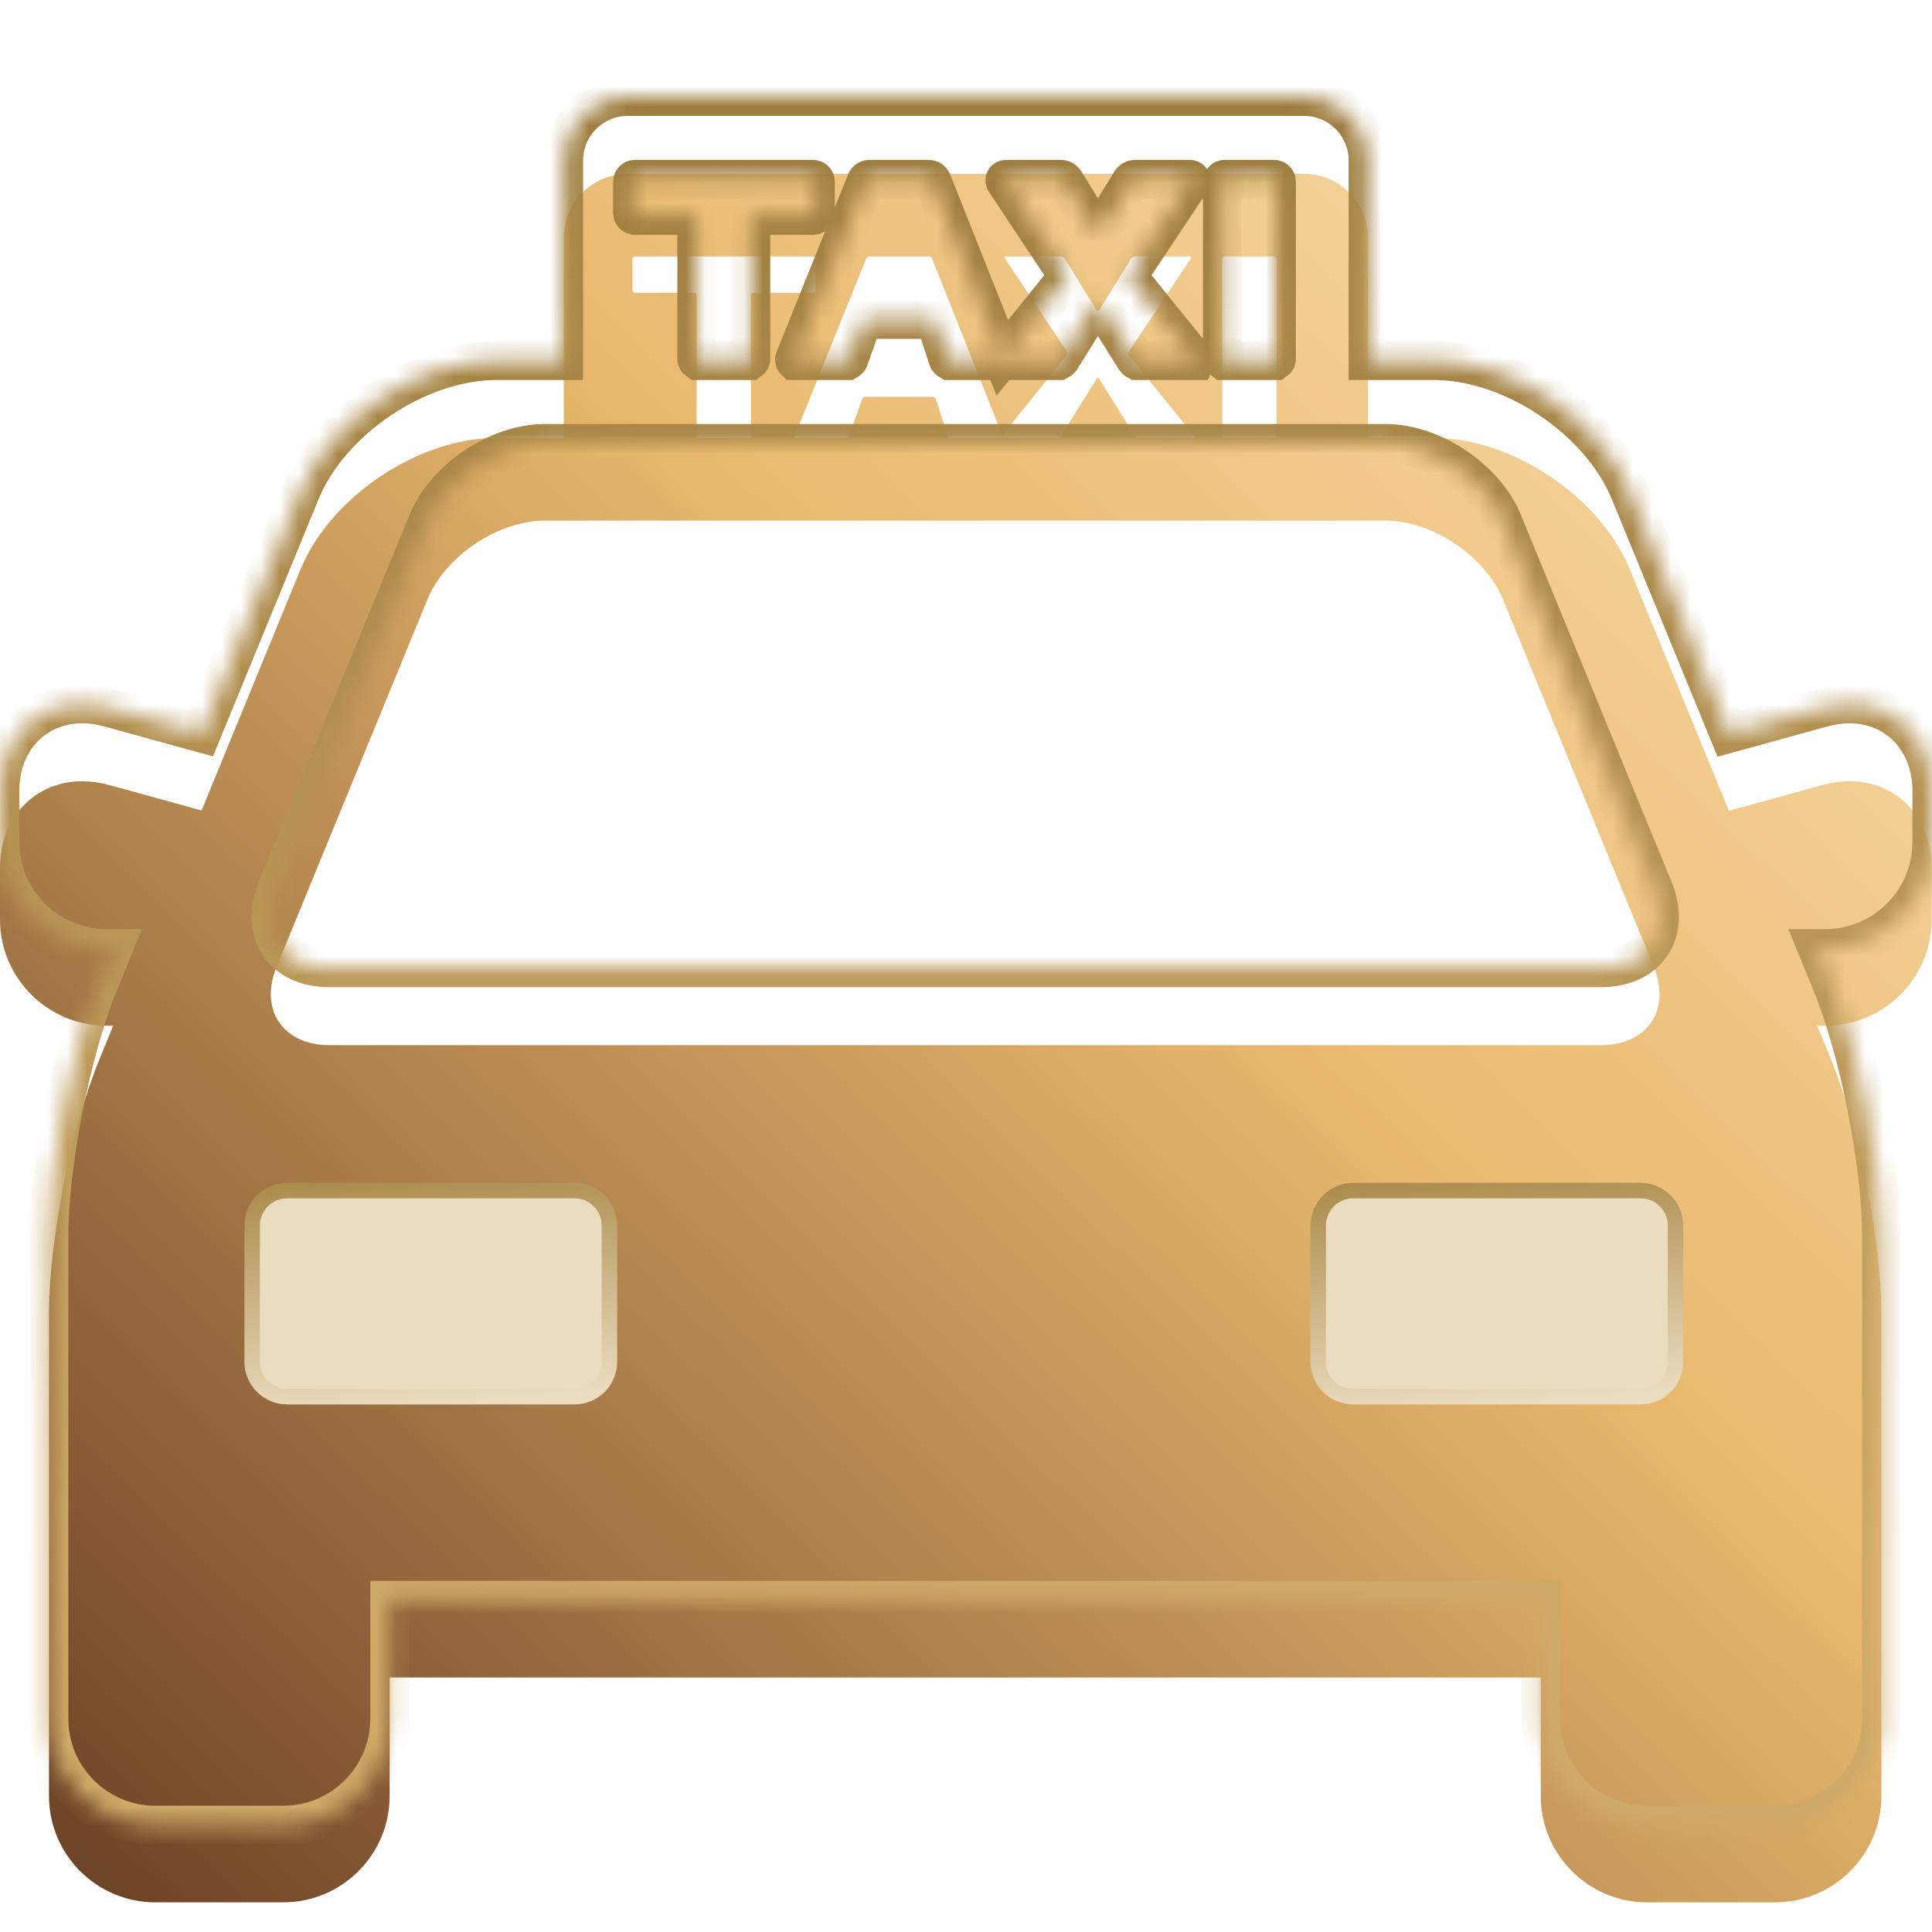 <svg width="100" height="100" viewBox="0 0 100 100" fill="none" xmlns="http://www.w3.org/2000/svg">
<mask id="path-1-inside-1_429_968" fill="white">
<path d="M95.722 36.438C95.271 36.438 94.808 36.503 94.346 36.63L89.49 37.968L84.357 25.465C82.819 21.718 78.272 18.669 74.221 18.669H70.805V8.304C70.805 6.482 69.323 5 67.501 5H32.486C30.663 5 29.181 6.482 29.181 8.304V18.669H25.696C21.645 18.669 17.097 21.718 15.559 25.465L10.434 37.95L5.641 36.63C5.179 36.503 4.715 36.438 4.265 36.438C1.794 36.438 0 38.326 0 40.927V43.585C0 46.621 2.47 49.091 5.507 49.091H5.86L5.127 50.876C3.698 54.358 2.535 60.252 2.535 64.015V88.958C2.535 91.995 5.005 94.465 8.041 94.465H14.661C17.698 94.465 20.168 91.995 20.168 88.958V82.828H79.749V88.958C79.749 91.995 82.219 94.465 85.255 94.465H91.874C94.911 94.465 97.381 91.995 97.381 88.958V64.015C97.381 60.252 96.218 54.358 94.788 50.876L94.055 49.091H94.48C97.516 49.091 99.986 46.621 99.986 43.585V40.927C99.986 38.326 98.193 36.438 95.722 36.438ZM63.265 9.406C63.265 9.333 63.325 9.274 63.397 9.274H65.943C66.015 9.274 66.075 9.333 66.075 9.406V18.568C66.075 18.612 66.05 18.645 66.017 18.669H63.323C63.29 18.645 63.265 18.612 63.265 18.568V9.406ZM45.01 9.274H48.068C48.141 9.274 48.222 9.329 48.249 9.397L51.88 18.523L55.208 14.406C55.253 14.35 55.258 14.254 55.218 14.193L52.024 9.384C51.983 9.323 52.01 9.274 52.083 9.274H54.911C54.984 9.274 55.075 9.325 55.113 9.386L56.759 12.057C56.797 12.119 56.859 12.119 56.897 12.057L58.545 9.386C58.583 9.324 58.674 9.274 58.746 9.274H61.576C61.649 9.274 61.675 9.323 61.635 9.384L58.439 14.193C58.398 14.254 58.403 14.35 58.449 14.406L61.837 18.597C61.86 18.625 61.865 18.651 61.857 18.67H58.853C58.814 18.649 58.778 18.621 58.757 18.588L56.898 15.612C56.859 15.551 56.797 15.551 56.758 15.612L54.902 18.588C54.882 18.621 54.846 18.649 54.806 18.67H49.147C49.108 18.647 49.074 18.615 49.062 18.575L48.438 16.665C48.415 16.596 48.337 16.539 48.265 16.539H44.798C44.725 16.539 44.646 16.595 44.622 16.664L43.95 18.576C43.936 18.615 43.902 18.647 43.863 18.67H41.141C41.119 18.647 41.11 18.616 41.126 18.578L44.828 9.397C44.855 9.329 44.937 9.274 45.01 9.274ZM36.058 18.568V11.29C36.058 11.218 35.999 11.158 35.926 11.158H32.867C32.794 11.158 32.734 11.099 32.734 11.026V9.406C32.734 9.333 32.794 9.274 32.867 9.274H42.078C42.151 9.274 42.21 9.333 42.21 9.406V11.026C42.21 11.099 42.151 11.158 42.078 11.158H39.001C38.928 11.158 38.869 11.218 38.869 11.29V18.568C38.869 18.612 38.844 18.645 38.811 18.669H36.116C36.083 18.645 36.058 18.612 36.058 18.568ZM14.324 46.022L22.124 27.023C23.044 24.781 25.779 22.947 28.202 22.947H71.714C74.137 22.947 76.872 24.781 77.793 27.023L85.592 46.022C86.512 48.263 85.283 50.097 82.86 50.097H17.056C14.633 50.097 13.404 48.263 14.324 46.022Z"/>
</mask>
<g filter="url(#filter0_i_429_968)">
<path d="M95.722 36.438C95.271 36.438 94.808 36.503 94.346 36.63L89.49 37.968L84.357 25.465C82.819 21.718 78.272 18.669 74.221 18.669H70.805V8.304C70.805 6.482 69.323 5 67.501 5H32.486C30.663 5 29.181 6.482 29.181 8.304V18.669H25.696C21.645 18.669 17.097 21.718 15.559 25.465L10.434 37.95L5.641 36.63C5.179 36.503 4.715 36.438 4.265 36.438C1.794 36.438 0 38.326 0 40.927V43.585C0 46.621 2.47 49.091 5.507 49.091H5.86L5.127 50.876C3.698 54.358 2.535 60.252 2.535 64.015V88.958C2.535 91.995 5.005 94.465 8.041 94.465H14.661C17.698 94.465 20.168 91.995 20.168 88.958V82.828H79.749V88.958C79.749 91.995 82.219 94.465 85.255 94.465H91.874C94.911 94.465 97.381 91.995 97.381 88.958V64.015C97.381 60.252 96.218 54.358 94.788 50.876L94.055 49.091H94.48C97.516 49.091 99.986 46.621 99.986 43.585V40.927C99.986 38.326 98.193 36.438 95.722 36.438ZM63.265 9.406C63.265 9.333 63.325 9.274 63.397 9.274H65.943C66.015 9.274 66.075 9.333 66.075 9.406V18.568C66.075 18.612 66.05 18.645 66.017 18.669H63.323C63.29 18.645 63.265 18.612 63.265 18.568V9.406ZM45.01 9.274H48.068C48.141 9.274 48.222 9.329 48.249 9.397L51.88 18.523L55.208 14.406C55.253 14.35 55.258 14.254 55.218 14.193L52.024 9.384C51.983 9.323 52.01 9.274 52.083 9.274H54.911C54.984 9.274 55.075 9.325 55.113 9.386L56.759 12.057C56.797 12.119 56.859 12.119 56.897 12.057L58.545 9.386C58.583 9.324 58.674 9.274 58.746 9.274H61.576C61.649 9.274 61.675 9.323 61.635 9.384L58.439 14.193C58.398 14.254 58.403 14.35 58.449 14.406L61.837 18.597C61.86 18.625 61.865 18.651 61.857 18.67H58.853C58.814 18.649 58.778 18.621 58.757 18.588L56.898 15.612C56.859 15.551 56.797 15.551 56.758 15.612L54.902 18.588C54.882 18.621 54.846 18.649 54.806 18.67H49.147C49.108 18.647 49.074 18.615 49.062 18.575L48.438 16.665C48.415 16.596 48.337 16.539 48.265 16.539H44.798C44.725 16.539 44.646 16.595 44.622 16.664L43.95 18.576C43.936 18.615 43.902 18.647 43.863 18.67H41.141C41.119 18.647 41.11 18.616 41.126 18.578L44.828 9.397C44.855 9.329 44.937 9.274 45.01 9.274ZM36.058 18.568V11.29C36.058 11.218 35.999 11.158 35.926 11.158H32.867C32.794 11.158 32.734 11.099 32.734 11.026V9.406C32.734 9.333 32.794 9.274 32.867 9.274H42.078C42.151 9.274 42.21 9.333 42.21 9.406V11.026C42.21 11.099 42.151 11.158 42.078 11.158H39.001C38.928 11.158 38.869 11.218 38.869 11.29V18.568C38.869 18.612 38.844 18.645 38.811 18.669H36.116C36.083 18.645 36.058 18.612 36.058 18.568ZM14.324 46.022L22.124 27.023C23.044 24.781 25.779 22.947 28.202 22.947H71.714C74.137 22.947 76.872 24.781 77.793 27.023L85.592 46.022C86.512 48.263 85.283 50.097 82.86 50.097H17.056C14.633 50.097 13.404 48.263 14.324 46.022Z" fill="url(#paint0_linear_429_968)"/>
</g>
<path d="M95.722 36.438C95.271 36.438 94.808 36.503 94.346 36.63L89.49 37.968L84.357 25.465C82.819 21.718 78.272 18.669 74.221 18.669H70.805V8.304C70.805 6.482 69.323 5 67.501 5H32.486C30.663 5 29.181 6.482 29.181 8.304V18.669H25.696C21.645 18.669 17.097 21.718 15.559 25.465L10.434 37.95L5.641 36.63C5.179 36.503 4.715 36.438 4.265 36.438C1.794 36.438 0 38.326 0 40.927V43.585C0 46.621 2.47 49.091 5.507 49.091H5.86L5.127 50.876C3.698 54.358 2.535 60.252 2.535 64.015V88.958C2.535 91.995 5.005 94.465 8.041 94.465H14.661C17.698 94.465 20.168 91.995 20.168 88.958V82.828H79.749V88.958C79.749 91.995 82.219 94.465 85.255 94.465H91.874C94.911 94.465 97.381 91.995 97.381 88.958V64.015C97.381 60.252 96.218 54.358 94.788 50.876L94.055 49.091H94.48C97.516 49.091 99.986 46.621 99.986 43.585V40.927C99.986 38.326 98.193 36.438 95.722 36.438ZM63.265 9.406C63.265 9.333 63.325 9.274 63.397 9.274H65.943C66.015 9.274 66.075 9.333 66.075 9.406V18.568C66.075 18.612 66.05 18.645 66.017 18.669H63.323C63.29 18.645 63.265 18.612 63.265 18.568V9.406ZM45.01 9.274H48.068C48.141 9.274 48.222 9.329 48.249 9.397L51.88 18.523L55.208 14.406C55.253 14.35 55.258 14.254 55.218 14.193L52.024 9.384C51.983 9.323 52.01 9.274 52.083 9.274H54.911C54.984 9.274 55.075 9.325 55.113 9.386L56.759 12.057C56.797 12.119 56.859 12.119 56.897 12.057L58.545 9.386C58.583 9.324 58.674 9.274 58.746 9.274H61.576C61.649 9.274 61.675 9.323 61.635 9.384L58.439 14.193C58.398 14.254 58.403 14.35 58.449 14.406L61.837 18.597C61.86 18.625 61.865 18.651 61.857 18.67H58.853C58.814 18.649 58.778 18.621 58.757 18.588L56.898 15.612C56.859 15.551 56.797 15.551 56.758 15.612L54.902 18.588C54.882 18.621 54.846 18.649 54.806 18.67H49.147C49.108 18.647 49.074 18.615 49.062 18.575L48.438 16.665C48.415 16.596 48.337 16.539 48.265 16.539H44.798C44.725 16.539 44.646 16.595 44.622 16.664L43.95 18.576C43.936 18.615 43.902 18.647 43.863 18.67H41.141C41.119 18.647 41.11 18.616 41.126 18.578L44.828 9.397C44.855 9.329 44.937 9.274 45.01 9.274ZM36.058 18.568V11.29C36.058 11.218 35.999 11.158 35.926 11.158H32.867C32.794 11.158 32.734 11.099 32.734 11.026V9.406C32.734 9.333 32.794 9.274 32.867 9.274H42.078C42.151 9.274 42.21 9.333 42.21 9.406V11.026C42.21 11.099 42.151 11.158 42.078 11.158H39.001C38.928 11.158 38.869 11.218 38.869 11.29V18.568C38.869 18.612 38.844 18.645 38.811 18.669H36.116C36.083 18.645 36.058 18.612 36.058 18.568ZM14.324 46.022L22.124 27.023C23.044 24.781 25.779 22.947 28.202 22.947H71.714C74.137 22.947 76.872 24.781 77.793 27.023L85.592 46.022C86.512 48.263 85.283 50.097 82.86 50.097H17.056C14.633 50.097 13.404 48.263 14.324 46.022Z" stroke="url(#paint1_linear_429_968)" stroke-width="2" mask="url(#path-1-inside-1_429_968)"/>
<path d="M14.854 61.625H29.741C30.732 61.625 31.544 62.437 31.544 63.428V70.49C31.544 71.481 30.731 72.292 29.741 72.292H14.854C13.864 72.292 13.052 71.481 13.052 70.49V63.428C13.052 62.437 13.864 61.625 14.854 61.625Z" fill="#EADCBF" stroke="url(#paint2_linear_429_968)" stroke-width="0.8"/>
<path d="M70.033 61.625H84.92C85.91 61.625 86.723 62.437 86.723 63.428V70.49C86.722 71.481 85.91 72.292 84.92 72.292H70.033C69.043 72.292 68.231 71.481 68.231 70.49V63.428C68.231 62.437 69.043 61.625 70.033 61.625Z" fill="#EADCBF" stroke="url(#paint3_linear_429_968)" stroke-width="0.8"/>
<defs>
<filter id="filter0_i_429_968" x="0" y="5" width="99.986" height="93.465" filterUnits="userSpaceOnUse" color-interpolation-filters="sRGB">
<feFlood flood-opacity="0" result="BackgroundImageFix"/>
<feBlend mode="normal" in="SourceGraphic" in2="BackgroundImageFix" result="shape"/>
<feColorMatrix in="SourceAlpha" type="matrix" values="0 0 0 0 0 0 0 0 0 0 0 0 0 0 0 0 0 0 127 0" result="hardAlpha"/>
<feOffset dy="4"/>
<feGaussianBlur stdDeviation="3"/>
<feComposite in2="hardAlpha" operator="arithmetic" k2="-1" k3="1"/>
<feColorMatrix type="matrix" values="0 0 0 0 1 0 0 0 0 1 0 0 0 0 1 0 0 0 0.6 0"/>
<feBlend mode="normal" in2="shape" result="effect1_innerShadow_429_968"/>
</filter>
<linearGradient id="paint0_linear_429_968" x1="104.582" y1="-3.636" x2="4.056" y2="97.922" gradientUnits="userSpaceOnUse">
<stop stop-color="#FDE7BB"/>
<stop offset="0.453" stop-color="#E9B86E"/>
<stop offset="1" stop-color="#683E23"/>
</linearGradient>
<linearGradient id="paint1_linear_429_968" x1="49.993" y1="5" x2="49.993" y2="81.418" gradientUnits="userSpaceOnUse">
<stop stop-color="#9D7C3E"/>
<stop offset="1" stop-color="#CEAA68"/>
</linearGradient>
<linearGradient id="paint2_linear_429_968" x1="23.187" y1="60.344" x2="24.241" y2="72.574" gradientUnits="userSpaceOnUse">
<stop stop-color="#AB8A4A"/>
<stop offset="1" stop-color="#EADCBF"/>
</linearGradient>
<linearGradient id="paint3_linear_429_968" x1="78.366" y1="60.344" x2="79.419" y2="72.574" gradientUnits="userSpaceOnUse">
<stop stop-color="#AB8A4A"/>
<stop offset="1" stop-color="#EADCBF"/>
</linearGradient>
</defs>
</svg>
